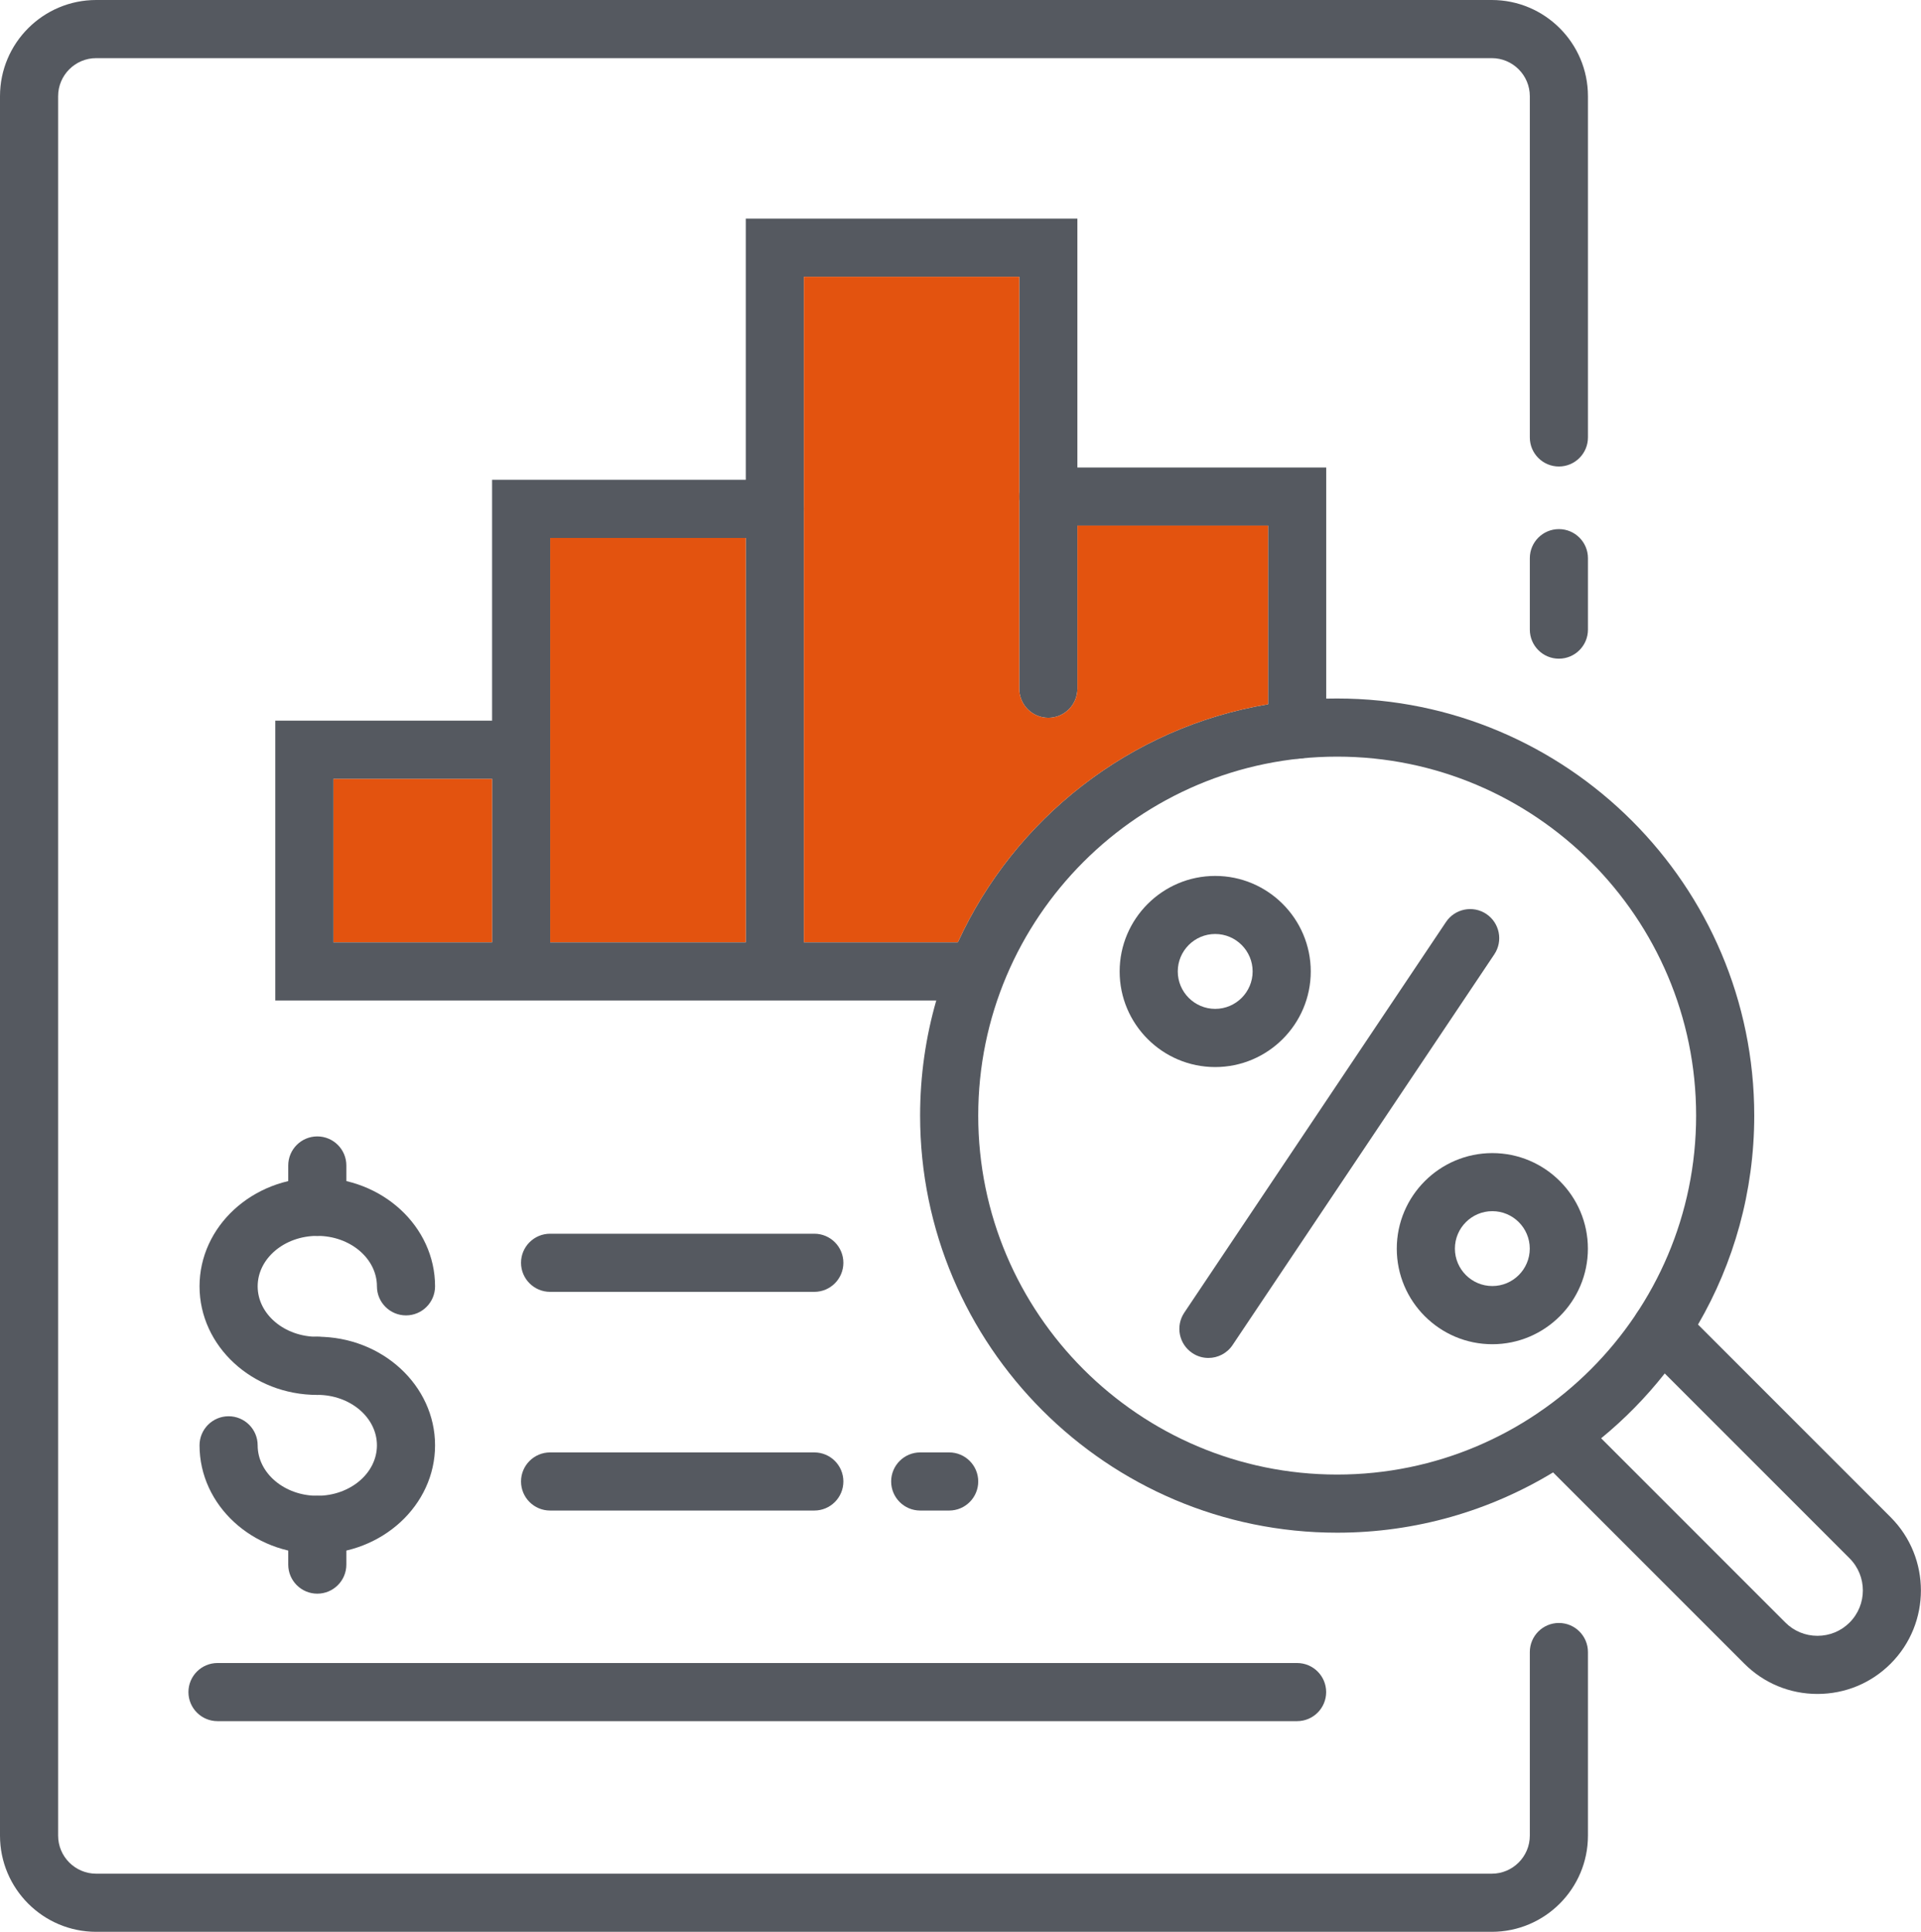 <?xml version="1.0" encoding="UTF-8"?>
<svg id="Capa_1" data-name="Capa 1" xmlns="http://www.w3.org/2000/svg" viewBox="0 0 330.5 332.32">
  <defs>
    <style>
      .cls-1 {
        fill: #e3530f;
      }

      .cls-1, .cls-2 {
        stroke-width: 0px;
      }

      .cls-2 {
        fill: #555960;
      }
    </style>
  </defs>
  <path class="cls-2" d="M256.65,332.32H16.55c-9.13,0-16.55-7.42-16.55-16.55V16.55C0,7.42,7.42,0,16.55,0h240.1c9.13,0,16.55,7.42,16.55,16.55v58.7c0,2.76-2.24,5-5,5s-5-2.24-5-5V16.55c0-3.61-2.94-6.55-6.55-6.55H16.55c-3.61,0-6.55,2.94-6.55,6.55v299.22c0,3.61,2.94,6.55,6.55,6.55h240.1c3.61,0,6.55-2.94,6.55-6.55v-31.58c0-2.76,2.24-5,5-5s5,2.24,5,5v31.58c0,9.13-7.42,16.55-16.55,16.55Z"/>
  <path class="cls-2" d="M268.2,113.31c-2.76,0-5-2.24-5-5v-12.29c0-2.76,2.24-5,5-5s5,2.24,5,5v12.29c0,2.76-2.24,5-5,5Z"/>
  <path class="cls-2" d="M230.05,120.16c-.63,0-1.25.01-1.88.02-3.4.09-6.74.42-10,.97-23.78,3.97-43.63,19.68-53.38,40.96-1.48,3.21-2.72,6.55-3.71,10-1.81,6.29-2.78,12.93-2.78,19.8,0,39.56,32.19,71.75,71.75,71.75,13.59,0,26.31-3.8,37.15-10.37,2.9-1.77,5.66-3.73,8.27-5.87,4.04-3.31,7.71-7.05,10.94-11.15,2.1-2.66,4.02-5.48,5.73-8.42,6.15-10.58,9.67-22.86,9.67-35.94,0-39.57-32.19-71.75-71.76-71.75ZM230.05,253.66c-34.05,0-61.75-27.7-61.75-61.75s27.7-61.75,61.75-61.75,61.76,27.7,61.76,61.75-27.71,61.75-61.76,61.75Z"/>
  <path class="cls-2" d="M312.69,291.4c-4.76,0-9.23-1.85-12.59-5.21l-35.74-35.74c-1.95-1.95-1.95-5.12,0-7.07,1.95-1.95,5.12-1.95,7.07,0l35.74,35.74c1.47,1.47,3.43,2.28,5.52,2.28s4.05-.81,5.52-2.28c3.05-3.05,3.05-8,0-11.05l-35.93-35.93c-1.95-1.95-1.95-5.12,0-7.07,1.95-1.95,5.12-1.95,7.07,0l35.93,35.93c6.94,6.95,6.94,18.25,0,25.19-3.36,3.36-7.83,5.21-12.6,5.21Z"/>
  <path class="cls-2" d="M223.17,296.08H37.42c-2.76,0-5-2.24-5-5s2.24-5,5-5h185.74c2.76,0,5,2.24,5,5s-2.24,5-5,5Z"/>
  <path class="cls-2" d="M163.3,259.85h-4.98c-2.76,0-5-2.24-5-5s2.24-5,5-5h4.98c2.76,0,5,2.24,5,5s-2.24,5-5,5Z"/>
  <path class="cls-2" d="M140.1,259.85h-45.46c-2.76,0-5-2.24-5-5s2.24-5,5-5h45.46c2.76,0,5,2.24,5,5s-2.24,5-5,5Z"/>
  <path class="cls-2" d="M140.1,222.23h-45.46c-2.76,0-5-2.24-5-5s2.24-5,5-5h45.46c2.76,0,5,2.24,5,5s-2.24,5-5,5Z"/>
  <path class="cls-2" d="M228.17,80.42v45.09c0,2.76-2.24,5-5,5s-5-2.24-5-5v-35.09h-37.81c-2.76,0-5-2.24-5-5s2.24-5,5-5h47.81Z"/>
  <path class="cls-2" d="M185.36,37.61v80.87c0,2.76-2.24,5-5,5s-5-2.24-5-5V47.61h-37.05v116.64c0,2.76-2.23,5-5,5s-5-2.24-5-5V37.61h57.05Z"/>
  <path class="cls-2" d="M138.31,87.54c0,2.76-2.23,5-5,5h-38.65v73.62c0,2.76-2.24,5-5,5s-5-2.24-5-5v-83.62h48.65c2.77,0,5,2.24,5,5Z"/>
  <g>
    <rect class="cls-1" x="57.36" y="133.97" width="27.3" height="28.14"/>
    <rect class="cls-1" x="94.66" y="92.54" width="33.65" height="69.57"/>
    <path class="cls-1" d="M218.17,90.42v30.73c-23.78,3.97-43.63,19.68-53.38,40.96h-26.48V47.61h37.05v70.87c0,2.76,2.24,5,5,5s5-2.24,5-5v-28.06h32.81Z"/>
    <path class="cls-2" d="M172.11,167.11c0,2.77-2.23,5-5,5H47.36v-48.14h41.56c2.76,0,5,2.24,5,5s-2.24,5-5,5h-31.56v28.14h109.75c2.77,0,5,2.24,5,5Z"/>
  </g>
  <path class="cls-2" d="M209.07,183.56c-9.07,0-16.44-7.38-16.44-16.44s7.38-16.44,16.44-16.44,16.44,7.38,16.44,16.44-7.38,16.44-16.44,16.44ZM209.07,160.67c-3.55,0-6.44,2.89-6.44,6.44s2.89,6.44,6.44,6.44,6.44-2.89,6.44-6.44-2.89-6.44-6.44-6.44Z"/>
  <path class="cls-2" d="M256.75,231.24c-9.07,0-16.44-7.38-16.44-16.44s7.38-16.44,16.44-16.44,16.44,7.38,16.44,16.44-7.38,16.44-16.44,16.44ZM256.75,208.35c-3.55,0-6.44,2.89-6.44,6.44s2.89,6.44,6.44,6.44,6.44-2.89,6.44-6.44-2.89-6.44-6.44-6.44Z"/>
  <path class="cls-2" d="M207.9,233.6c-.96,0-1.92-.27-2.78-.85-2.29-1.54-2.91-4.64-1.37-6.94l45.03-67.21c1.54-2.29,4.64-2.91,6.94-1.37,2.29,1.54,2.91,4.64,1.37,6.94l-45.03,67.21c-.96,1.44-2.55,2.22-4.16,2.22Z"/>
  <path class="cls-2" d="M54.59,239.96c-11.17,0-20.26-8.38-20.26-18.68s9.09-18.68,20.26-18.68,20.26,8.38,20.26,18.68c0,2.76-2.24,5-5,5s-5-2.24-5-5c0-4.78-4.6-8.68-10.26-8.68s-10.26,3.89-10.26,8.68,4.6,8.68,10.26,8.68c2.76,0,5,2.24,5,5s-2.24,5-5,5Z"/>
  <path class="cls-2" d="M54.59,267.31c-11.17,0-20.26-8.38-20.26-18.68,0-2.76,2.24-5,5-5s5,2.24,5,5c0,4.78,4.6,8.68,10.26,8.68s10.26-3.89,10.26-8.68-4.6-8.68-10.26-8.68c-2.76,0-5-2.24-5-5s2.24-5,5-5c11.17,0,20.26,8.38,20.26,18.68s-9.09,18.68-20.26,18.68Z"/>
  <path class="cls-2" d="M54.59,212.61c-2.76,0-5-2.24-5-5v-7.12c0-2.76,2.24-5,5-5s5,2.24,5,5v7.12c0,2.76-2.24,5-5,5Z"/>
  <path class="cls-2" d="M54.59,274.15c-2.76,0-5-2.24-5-5v-6.84c0-2.76,2.24-5,5-5s5,2.24,5,5v6.84c0,2.76-2.24,5-5,5Z"/>
</svg>